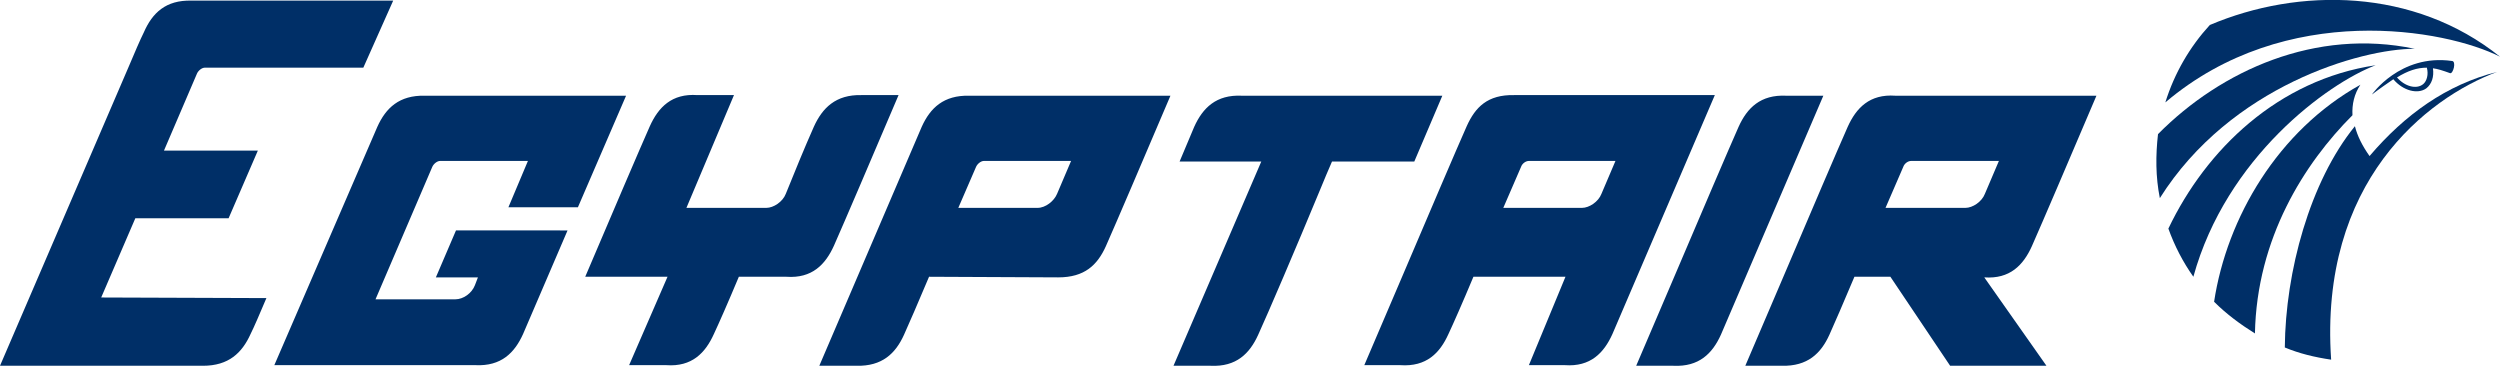 <svg version="1.1" id="Layer_1" xmlns="http://www.w3.org/2000/svg" xmlns:xlink="http://www.w3.org/1999/xlink" x="0px" y="0px" viewBox="0 0 410.1 60" style="enable-background:new 0 0 410.1 60;" xml:space="preserve">
 <style type="text/css">
  .st0{fill:#002F67;}
 </style>
 <g>
  <path class="st0" d="M157.2,34.1l2.9-6.7c0.2-0.5,0.8-1,1.3-1h14.3l-2.3,5.4c-0.5,1.2-1.9,2.3-3.2,2.3H157.2z M152.4,45.4l21.2,0.1
		c4.3,0,6.4-2,7.8-5.1c1.6-3.6,6.3-14.6,10.6-24.7l-33,0c-4.2-0.1-6.4,2-7.8,5.1L134.4,60l6.1,0c4.2,0.1,6.4-2,7.8-5.1
		C149.1,53.1,150.6,49.7,152.4,45.4 M61.6,49.1l9.3-21.7c0.2-0.5,0.8-1,1.3-1h14.4L83.4,34h11.4l7.9-18.3l-33,0
		c-4.2-0.1-6.4,2-7.8,5.1L45,59.9l33,0c4.2,0.2,6.4-2,7.8-5.1l7.3-17l0,0H74.8l-3.3,7.7h6.9l-0.5,1.3c-0.5,1.3-1.9,2.3-3.2,2.3H61.6
		z M64.5,0.1l-33.1,0c-4.2-0.1-6.4,2-7.8,5.2C23,6.5,22.1,8.6,21,11.2L0,60l33.3,0c4.2,0,6.4-2.1,7.8-5.2c0.6-1.2,1.5-3.3,2.6-5.9
		l-27.1-0.1l5.6-13h15.3l4.8-11.1H26.9l5.4-12.6c0.2-0.5,0.8-1,1.3-1h14.5l11.5,0L64.5,0.1z M141.3,15.6l6.1,0
		c-4.3,10.1-9,21.1-10.6,24.7c-1.4,3.1-3.6,5.4-7.8,5.1l-7.8,0c-1.8,4.3-3.3,7.7-4.1,9.4c-1.4,3.1-3.6,5.4-7.8,5.1l-6.1,0l6.3-14.5
		H96c4.3-10.1,9-21.1,10.6-24.7c1.4-3.1,3.6-5.4,7.8-5.1l6,0l-7.8,18.5l13.1,0c1.2,0,2.7-1,3.2-2.3c1.5-3.7,3-7.4,4.6-11
		C134.9,17.7,137.1,15.5,141.3,15.6 M268.4,60l6.1,0c4.2,0.2,6.4-2,7.8-5.1l16.8-39.2l-6.1,0c-4.2-0.2-6.4,2-7.8,5.1
		c-1.6,3.6-6.3,14.6-10.6,24.7L268.4,60z M192.5,60l6.1,0c4.2,0.2,6.4-2,7.8-5.1c1.6-3.5,6.1-14,10.2-23.9c0.1-0.3,1.8-4.3,1.9-4.5
		H232l4.6-10.8l-32.9,0c-4.2-0.2-6.4,2-7.8,5.1l-2.4,5.7l13.4,0L192.5,60z M246.6,34.1h12.9c1.2,0,2.7-1,3.2-2.3l2.3-5.4h-14.2
		c-0.5,0-1.1,0.4-1.3,1L246.6,34.1z M256.8,45.4h-15.1c-1.8,4.3-3.3,7.7-4.1,9.4c-1.4,3.1-3.6,5.4-7.9,5.1l-5.9,0l6.2-14.5
		c4.3-10.1,9-21.1,10.6-24.7c1.4-3.1,3.4-5.2,7.8-5.1l32.9,0l-16.8,39.2c-1.4,3.1-3.6,5.4-7.8,5.1h-5.9L256.8,45.4z M309.3,34.1
		h13.1c1.2,0,2.7-1,3.2-2.3l2.3-5.4h-14.4c-0.5,0-1.1,0.4-1.3,1L309.3,34.1z M310.1,45.4h-5.9c-1.8,4.3-3.3,7.7-4.1,9.5
		c-1.4,3.1-3.6,5.2-7.8,5.1h-6l6.2-14.5c4.3-10.1,9-21.1,10.6-24.7c1.4-3.1,3.6-5.4,7.8-5.1l33,0c-4.3,10.1-9,21.1-10.6,24.7
		c-1.4,3.1-3.6,5.4-7.8,5.1L335.7,60h-15.8L310.1,45.4z">
  </path>
  <path class="st0" d="M397.5,13.8c-1.1,0.9-3,0.4-4.3-1.1c1.8-1.1,3.3-1.6,4.9-1.6C398.4,12.2,398.1,13.3,397.5,13.8 M392.6,13
		c1.6,1.9,4,2.5,5.4,1.5c0.9-0.7,1.3-1.9,1.1-3.3c0.8,0.1,1.7,0.4,2.8,0.8c0.5,0.2,1.1-2,0.3-2c-8.5-1.2-13.2,5.6-13.1,5.5
		C390.4,14.5,391.6,13.7,392.6,13">
  </path>
  <path class="st0" d="M355.2,16.8c1.5-4.8,4-9.1,7.3-12.7C377.1-2.1,396-2,410.1,9.3C401.2,4.8,375,0,355.2,16.8">
  </path>
  <path class="st0" d="M354.3,32.5c-0.7-3.5-0.7-7-0.3-10.5c10.4-10.5,25.9-17.4,42.1-14C387.3,8,365.9,14.1,354.3,32.5">
  </path>
  <path class="st0" d="M359.8,45.4c-1.7-2.4-3.1-5.1-4.1-7.9c6.2-13,18-24.4,34-26.8C381.8,13.7,365.2,25.8,359.8,45.4">
  </path>
  <path class="st0" d="M369.9,54.7c-2.4-1.5-4.7-3.2-6.7-5.2c2.1-13.8,10.5-28.1,24-35.6c-1,1.5-1.4,3.2-1.3,5
		C378,26.8,370.2,39.1,369.9,54.7">
  </path>
  <path class="st0" d="M382.4,59c-2.7-0.4-5.2-1-7.6-2c0.1-12.4,4.1-27.2,11.5-36.3c0.4,1.6,1.2,3.2,2.4,4.9
		c5.8-6.8,12.6-11.7,20.9-13.8C398.1,16.1,380.4,29.8,382.4,59">
  </path>
 </g>
</svg>